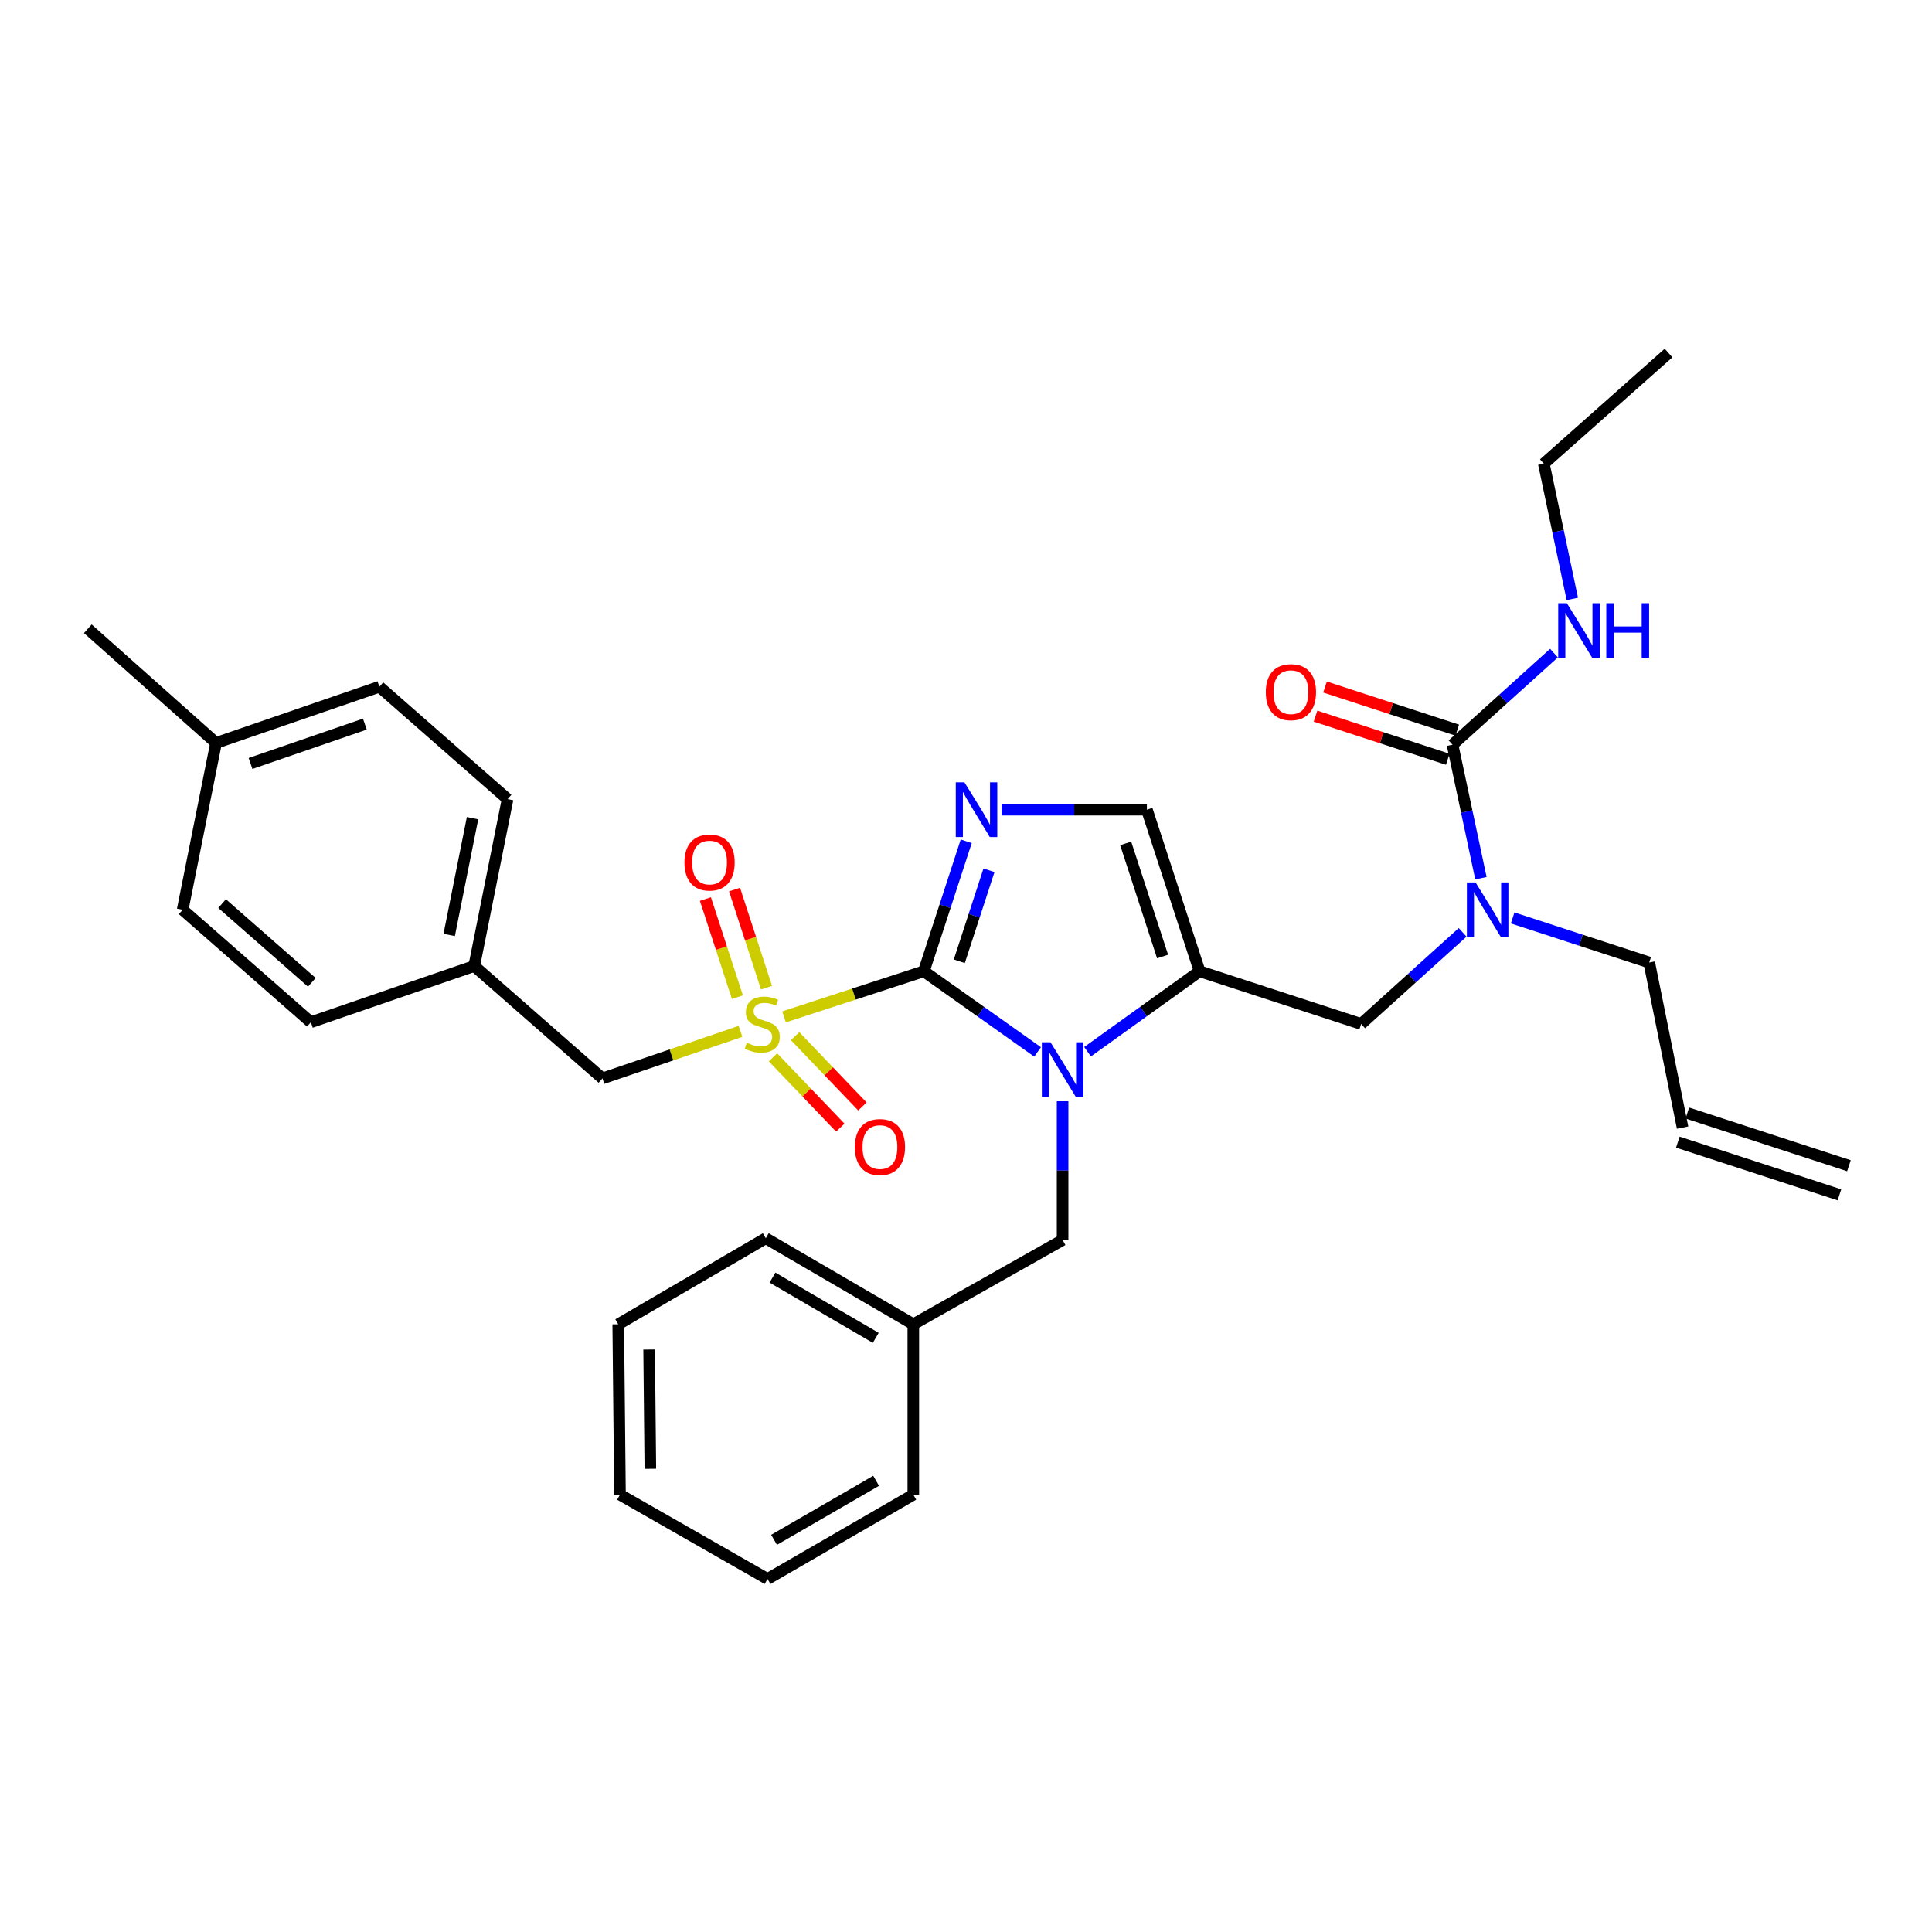 <?xml version='1.0' encoding='iso-8859-1'?>
<svg version='1.1' baseProfile='full'
              xmlns='http://www.w3.org/2000/svg'
                      xmlns:rdkit='http://www.rdkit.org/xml'
                      xmlns:xlink='http://www.w3.org/1999/xlink'
                  xml:space='preserve'
width='1000px' height='1000px' viewBox='0 0 1000 1000'>
<!-- END OF HEADER -->
<rect style='opacity:1.0;fill:#FFFFFF;stroke:none' width='1000' height='1000' x='0' y='0'> </rect>
<path class='bond-0' d='M 757.058,482.592 L 730.799,506.296' style='fill:none;fill-rule:evenodd;stroke:#0000FF;stroke-width:6px;stroke-linecap:butt;stroke-linejoin:miter;stroke-opacity:1' />
<path class='bond-0' d='M 730.799,506.296 L 704.541,530.001' style='fill:none;fill-rule:evenodd;stroke:#000000;stroke-width:6px;stroke-linecap:butt;stroke-linejoin:miter;stroke-opacity:1' />
<path class='bond-1' d='M 766.525,454.562 L 759.172,420.008' style='fill:none;fill-rule:evenodd;stroke:#0000FF;stroke-width:6px;stroke-linecap:butt;stroke-linejoin:miter;stroke-opacity:1' />
<path class='bond-1' d='M 759.172,420.008 L 751.819,385.454' style='fill:none;fill-rule:evenodd;stroke:#000000;stroke-width:6px;stroke-linecap:butt;stroke-linejoin:miter;stroke-opacity:1' />
<path class='bond-2' d='M 782.942,475.127 L 818.287,486.656' style='fill:none;fill-rule:evenodd;stroke:#0000FF;stroke-width:6px;stroke-linecap:butt;stroke-linejoin:miter;stroke-opacity:1' />
<path class='bond-2' d='M 818.287,486.656 L 853.631,498.186' style='fill:none;fill-rule:evenodd;stroke:#000000;stroke-width:6px;stroke-linecap:butt;stroke-linejoin:miter;stroke-opacity:1' />
<path class='bond-3' d='M 799.088,240.001 L 863.635,182.728' style='fill:none;fill-rule:evenodd;stroke:#000000;stroke-width:6px;stroke-linecap:butt;stroke-linejoin:miter;stroke-opacity:1' />
<path class='bond-4' d='M 799.088,240.001 L 806.457,275.001' style='fill:none;fill-rule:evenodd;stroke:#000000;stroke-width:6px;stroke-linecap:butt;stroke-linejoin:miter;stroke-opacity:1' />
<path class='bond-4' d='M 806.457,275.001 L 813.826,310.001' style='fill:none;fill-rule:evenodd;stroke:#0000FF;stroke-width:6px;stroke-linecap:butt;stroke-linejoin:miter;stroke-opacity:1' />
<path class='bond-5' d='M 751.819,385.454 L 778.073,361.754' style='fill:none;fill-rule:evenodd;stroke:#000000;stroke-width:6px;stroke-linecap:butt;stroke-linejoin:miter;stroke-opacity:1' />
<path class='bond-5' d='M 778.073,361.754 L 804.328,338.053' style='fill:none;fill-rule:evenodd;stroke:#0000FF;stroke-width:6px;stroke-linecap:butt;stroke-linejoin:miter;stroke-opacity:1' />
<path class='bond-6' d='M 754.276,377.92 L 720.057,366.762' style='fill:none;fill-rule:evenodd;stroke:#000000;stroke-width:6px;stroke-linecap:butt;stroke-linejoin:miter;stroke-opacity:1' />
<path class='bond-6' d='M 720.057,366.762 L 685.838,355.604' style='fill:none;fill-rule:evenodd;stroke:#FF0000;stroke-width:6px;stroke-linecap:butt;stroke-linejoin:miter;stroke-opacity:1' />
<path class='bond-6' d='M 749.362,392.989 L 715.143,381.831' style='fill:none;fill-rule:evenodd;stroke:#000000;stroke-width:6px;stroke-linecap:butt;stroke-linejoin:miter;stroke-opacity:1' />
<path class='bond-6' d='M 715.143,381.831 L 680.924,370.674' style='fill:none;fill-rule:evenodd;stroke:#FF0000;stroke-width:6px;stroke-linecap:butt;stroke-linejoin:miter;stroke-opacity:1' />
<path class='bond-7' d='M 957.002,603.374 L 873.365,576.103' style='fill:none;fill-rule:evenodd;stroke:#000000;stroke-width:6px;stroke-linecap:butt;stroke-linejoin:miter;stroke-opacity:1' />
<path class='bond-7' d='M 952.089,618.444 L 868.451,591.172' style='fill:none;fill-rule:evenodd;stroke:#000000;stroke-width:6px;stroke-linecap:butt;stroke-linejoin:miter;stroke-opacity:1' />
<path class='bond-8' d='M 870.908,583.637 L 853.631,498.186' style='fill:none;fill-rule:evenodd;stroke:#000000;stroke-width:6px;stroke-linecap:butt;stroke-linejoin:miter;stroke-opacity:1' />
<path class='bond-9' d='M 405.821,526.323 L 442,514.527' style='fill:none;fill-rule:evenodd;stroke:#CCCC00;stroke-width:6px;stroke-linecap:butt;stroke-linejoin:miter;stroke-opacity:1' />
<path class='bond-9' d='M 442,514.527 L 478.179,502.73' style='fill:none;fill-rule:evenodd;stroke:#000000;stroke-width:6px;stroke-linecap:butt;stroke-linejoin:miter;stroke-opacity:1' />
<path class='bond-10' d='M 383.277,533.839 L 347.549,546.009' style='fill:none;fill-rule:evenodd;stroke:#CCCC00;stroke-width:6px;stroke-linecap:butt;stroke-linejoin:miter;stroke-opacity:1' />
<path class='bond-10' d='M 347.549,546.009 L 311.821,558.18' style='fill:none;fill-rule:evenodd;stroke:#000000;stroke-width:6px;stroke-linecap:butt;stroke-linejoin:miter;stroke-opacity:1' />
<path class='bond-11' d='M 396.756,511.225 L 388.475,485.831' style='fill:none;fill-rule:evenodd;stroke:#CCCC00;stroke-width:6px;stroke-linecap:butt;stroke-linejoin:miter;stroke-opacity:1' />
<path class='bond-11' d='M 388.475,485.831 L 380.195,460.437' style='fill:none;fill-rule:evenodd;stroke:#FF0000;stroke-width:6px;stroke-linecap:butt;stroke-linejoin:miter;stroke-opacity:1' />
<path class='bond-11' d='M 381.686,516.139 L 373.406,490.745' style='fill:none;fill-rule:evenodd;stroke:#CCCC00;stroke-width:6px;stroke-linecap:butt;stroke-linejoin:miter;stroke-opacity:1' />
<path class='bond-11' d='M 373.406,490.745 L 365.126,465.351' style='fill:none;fill-rule:evenodd;stroke:#FF0000;stroke-width:6px;stroke-linecap:butt;stroke-linejoin:miter;stroke-opacity:1' />
<path class='bond-12' d='M 400.099,547.268 L 417.516,565.462' style='fill:none;fill-rule:evenodd;stroke:#CCCC00;stroke-width:6px;stroke-linecap:butt;stroke-linejoin:miter;stroke-opacity:1' />
<path class='bond-12' d='M 417.516,565.462 L 434.932,583.657' style='fill:none;fill-rule:evenodd;stroke:#FF0000;stroke-width:6px;stroke-linecap:butt;stroke-linejoin:miter;stroke-opacity:1' />
<path class='bond-12' d='M 411.549,536.307 L 428.966,554.502' style='fill:none;fill-rule:evenodd;stroke:#CCCC00;stroke-width:6px;stroke-linecap:butt;stroke-linejoin:miter;stroke-opacity:1' />
<path class='bond-12' d='M 428.966,554.502 L 446.382,572.697' style='fill:none;fill-rule:evenodd;stroke:#FF0000;stroke-width:6px;stroke-linecap:butt;stroke-linejoin:miter;stroke-opacity:1' />
<path class='bond-13' d='M 311.821,558.18 L 245.451,500' style='fill:none;fill-rule:evenodd;stroke:#000000;stroke-width:6px;stroke-linecap:butt;stroke-linejoin:miter;stroke-opacity:1' />
<path class='bond-14' d='M 245.451,500 L 160.907,529.094' style='fill:none;fill-rule:evenodd;stroke:#000000;stroke-width:6px;stroke-linecap:butt;stroke-linejoin:miter;stroke-opacity:1' />
<path class='bond-15' d='M 245.451,500 L 262.728,413.633' style='fill:none;fill-rule:evenodd;stroke:#000000;stroke-width:6px;stroke-linecap:butt;stroke-linejoin:miter;stroke-opacity:1' />
<path class='bond-15' d='M 232.5,483.936 L 244.594,423.479' style='fill:none;fill-rule:evenodd;stroke:#000000;stroke-width:6px;stroke-linecap:butt;stroke-linejoin:miter;stroke-opacity:1' />
<path class='bond-16' d='M 111.824,384.547 L 196.368,355.453' style='fill:none;fill-rule:evenodd;stroke:#000000;stroke-width:6px;stroke-linecap:butt;stroke-linejoin:miter;stroke-opacity:1' />
<path class='bond-16' d='M 129.663,395.171 L 188.844,374.805' style='fill:none;fill-rule:evenodd;stroke:#000000;stroke-width:6px;stroke-linecap:butt;stroke-linejoin:miter;stroke-opacity:1' />
<path class='bond-17' d='M 111.824,384.547 L 45.455,325.452' style='fill:none;fill-rule:evenodd;stroke:#000000;stroke-width:6px;stroke-linecap:butt;stroke-linejoin:miter;stroke-opacity:1' />
<path class='bond-18' d='M 111.824,384.547 L 94.547,470.906' style='fill:none;fill-rule:evenodd;stroke:#000000;stroke-width:6px;stroke-linecap:butt;stroke-linejoin:miter;stroke-opacity:1' />
<path class='bond-19' d='M 562.922,544.359 L 591.917,523.545' style='fill:none;fill-rule:evenodd;stroke:#0000FF;stroke-width:6px;stroke-linecap:butt;stroke-linejoin:miter;stroke-opacity:1' />
<path class='bond-19' d='M 591.917,523.545 L 620.912,502.73' style='fill:none;fill-rule:evenodd;stroke:#000000;stroke-width:6px;stroke-linecap:butt;stroke-linejoin:miter;stroke-opacity:1' />
<path class='bond-20' d='M 537.058,544.464 L 507.619,523.597' style='fill:none;fill-rule:evenodd;stroke:#0000FF;stroke-width:6px;stroke-linecap:butt;stroke-linejoin:miter;stroke-opacity:1' />
<path class='bond-20' d='M 507.619,523.597 L 478.179,502.73' style='fill:none;fill-rule:evenodd;stroke:#000000;stroke-width:6px;stroke-linecap:butt;stroke-linejoin:miter;stroke-opacity:1' />
<path class='bond-21' d='M 549.999,570.001 L 549.999,605.909' style='fill:none;fill-rule:evenodd;stroke:#0000FF;stroke-width:6px;stroke-linecap:butt;stroke-linejoin:miter;stroke-opacity:1' />
<path class='bond-21' d='M 549.999,605.909 L 549.999,641.817' style='fill:none;fill-rule:evenodd;stroke:#000000;stroke-width:6px;stroke-linecap:butt;stroke-linejoin:miter;stroke-opacity:1' />
<path class='bond-22' d='M 620.912,502.73 L 593.632,419.093' style='fill:none;fill-rule:evenodd;stroke:#000000;stroke-width:6px;stroke-linecap:butt;stroke-linejoin:miter;stroke-opacity:1' />
<path class='bond-22' d='M 601.751,495.099 L 582.655,436.553' style='fill:none;fill-rule:evenodd;stroke:#000000;stroke-width:6px;stroke-linecap:butt;stroke-linejoin:miter;stroke-opacity:1' />
<path class='bond-23' d='M 620.912,502.73 L 704.541,530.001' style='fill:none;fill-rule:evenodd;stroke:#000000;stroke-width:6px;stroke-linecap:butt;stroke-linejoin:miter;stroke-opacity:1' />
<path class='bond-24' d='M 593.632,419.093 L 556.014,419.093' style='fill:none;fill-rule:evenodd;stroke:#000000;stroke-width:6px;stroke-linecap:butt;stroke-linejoin:miter;stroke-opacity:1' />
<path class='bond-24' d='M 556.014,419.093 L 518.395,419.093' style='fill:none;fill-rule:evenodd;stroke:#0000FF;stroke-width:6px;stroke-linecap:butt;stroke-linejoin:miter;stroke-opacity:1' />
<path class='bond-25' d='M 500.117,435.452 L 489.148,469.091' style='fill:none;fill-rule:evenodd;stroke:#0000FF;stroke-width:6px;stroke-linecap:butt;stroke-linejoin:miter;stroke-opacity:1' />
<path class='bond-25' d='M 489.148,469.091 L 478.179,502.73' style='fill:none;fill-rule:evenodd;stroke:#000000;stroke-width:6px;stroke-linecap:butt;stroke-linejoin:miter;stroke-opacity:1' />
<path class='bond-25' d='M 511.895,450.457 L 504.217,474.004' style='fill:none;fill-rule:evenodd;stroke:#0000FF;stroke-width:6px;stroke-linecap:butt;stroke-linejoin:miter;stroke-opacity:1' />
<path class='bond-25' d='M 504.217,474.004 L 496.539,497.552' style='fill:none;fill-rule:evenodd;stroke:#000000;stroke-width:6px;stroke-linecap:butt;stroke-linejoin:miter;stroke-opacity:1' />
<path class='bond-26' d='M 472.729,685.45 L 549.999,641.817' style='fill:none;fill-rule:evenodd;stroke:#000000;stroke-width:6px;stroke-linecap:butt;stroke-linejoin:miter;stroke-opacity:1' />
<path class='bond-27' d='M 472.729,685.45 L 396.365,640.91' style='fill:none;fill-rule:evenodd;stroke:#000000;stroke-width:6px;stroke-linecap:butt;stroke-linejoin:miter;stroke-opacity:1' />
<path class='bond-27' d='M 453.288,692.46 L 399.834,661.283' style='fill:none;fill-rule:evenodd;stroke:#000000;stroke-width:6px;stroke-linecap:butt;stroke-linejoin:miter;stroke-opacity:1' />
<path class='bond-28' d='M 472.729,685.45 L 472.729,773.64' style='fill:none;fill-rule:evenodd;stroke:#000000;stroke-width:6px;stroke-linecap:butt;stroke-linejoin:miter;stroke-opacity:1' />
<path class='bond-29' d='M 396.365,640.91 L 320.001,685.45' style='fill:none;fill-rule:evenodd;stroke:#000000;stroke-width:6px;stroke-linecap:butt;stroke-linejoin:miter;stroke-opacity:1' />
<path class='bond-30' d='M 472.729,773.64 L 397.272,817.272' style='fill:none;fill-rule:evenodd;stroke:#000000;stroke-width:6px;stroke-linecap:butt;stroke-linejoin:miter;stroke-opacity:1' />
<path class='bond-30' d='M 453.476,766.463 L 400.656,797.006' style='fill:none;fill-rule:evenodd;stroke:#000000;stroke-width:6px;stroke-linecap:butt;stroke-linejoin:miter;stroke-opacity:1' />
<path class='bond-31' d='M 320.001,685.45 L 320.908,773.64' style='fill:none;fill-rule:evenodd;stroke:#000000;stroke-width:6px;stroke-linecap:butt;stroke-linejoin:miter;stroke-opacity:1' />
<path class='bond-31' d='M 335.987,698.515 L 336.622,760.248' style='fill:none;fill-rule:evenodd;stroke:#000000;stroke-width:6px;stroke-linecap:butt;stroke-linejoin:miter;stroke-opacity:1' />
<path class='bond-32' d='M 397.272,817.272 L 320.908,773.64' style='fill:none;fill-rule:evenodd;stroke:#000000;stroke-width:6px;stroke-linecap:butt;stroke-linejoin:miter;stroke-opacity:1' />
<path class='bond-33' d='M 94.547,470.906 L 160.907,529.094' style='fill:none;fill-rule:evenodd;stroke:#000000;stroke-width:6px;stroke-linecap:butt;stroke-linejoin:miter;stroke-opacity:1' />
<path class='bond-33' d='M 114.951,467.716 L 161.403,508.448' style='fill:none;fill-rule:evenodd;stroke:#000000;stroke-width:6px;stroke-linecap:butt;stroke-linejoin:miter;stroke-opacity:1' />
<path class='bond-34' d='M 196.368,355.453 L 262.728,413.633' style='fill:none;fill-rule:evenodd;stroke:#000000;stroke-width:6px;stroke-linecap:butt;stroke-linejoin:miter;stroke-opacity:1' />
<path  class='atom-0' d='M 763.743 456.746
L 773.023 471.746
Q 773.943 473.226, 775.423 475.906
Q 776.903 478.586, 776.983 478.746
L 776.983 456.746
L 780.743 456.746
L 780.743 485.066
L 776.863 485.066
L 766.903 468.666
Q 765.743 466.746, 764.503 464.546
Q 763.303 462.346, 762.943 461.666
L 762.943 485.066
L 759.263 485.066
L 759.263 456.746
L 763.743 456.746
' fill='#0000FF'/>
<path  class='atom-3' d='M 811.012 312.208
L 820.292 327.208
Q 821.212 328.688, 822.692 331.368
Q 824.172 334.048, 824.252 334.208
L 824.252 312.208
L 828.012 312.208
L 828.012 340.528
L 824.132 340.528
L 814.172 324.128
Q 813.012 322.208, 811.772 320.008
Q 810.572 317.808, 810.212 317.128
L 810.212 340.528
L 806.532 340.528
L 806.532 312.208
L 811.012 312.208
' fill='#0000FF'/>
<path  class='atom-3' d='M 831.412 312.208
L 835.252 312.208
L 835.252 324.248
L 849.732 324.248
L 849.732 312.208
L 853.572 312.208
L 853.572 340.528
L 849.732 340.528
L 849.732 327.448
L 835.252 327.448
L 835.252 340.528
L 831.412 340.528
L 831.412 312.208
' fill='#0000FF'/>
<path  class='atom-4' d='M 655.182 358.263
Q 655.182 351.463, 658.542 347.663
Q 661.902 343.863, 668.182 343.863
Q 674.462 343.863, 677.822 347.663
Q 681.182 351.463, 681.182 358.263
Q 681.182 365.143, 677.782 369.063
Q 674.382 372.943, 668.182 372.943
Q 661.942 372.943, 658.542 369.063
Q 655.182 365.183, 655.182 358.263
M 668.182 369.743
Q 672.502 369.743, 674.822 366.863
Q 677.182 363.943, 677.182 358.263
Q 677.182 352.703, 674.822 349.903
Q 672.502 347.063, 668.182 347.063
Q 663.862 347.063, 661.502 349.863
Q 659.182 352.663, 659.182 358.263
Q 659.182 363.983, 661.502 366.863
Q 663.862 369.743, 668.182 369.743
' fill='#FF0000'/>
<path  class='atom-8' d='M 386.542 539.721
Q 386.862 539.841, 388.182 540.401
Q 389.502 540.961, 390.942 541.321
Q 392.422 541.641, 393.862 541.641
Q 396.542 541.641, 398.102 540.361
Q 399.662 539.041, 399.662 536.761
Q 399.662 535.201, 398.862 534.241
Q 398.102 533.281, 396.902 532.761
Q 395.702 532.241, 393.702 531.641
Q 391.182 530.881, 389.662 530.161
Q 388.182 529.441, 387.102 527.921
Q 386.062 526.401, 386.062 523.841
Q 386.062 520.281, 388.462 518.081
Q 390.902 515.881, 395.702 515.881
Q 398.982 515.881, 402.702 517.441
L 401.782 520.521
Q 398.382 519.121, 395.822 519.121
Q 393.062 519.121, 391.542 520.281
Q 390.022 521.401, 390.062 523.361
Q 390.062 524.881, 390.822 525.801
Q 391.622 526.721, 392.742 527.241
Q 393.902 527.761, 395.822 528.361
Q 398.382 529.161, 399.902 529.961
Q 401.422 530.761, 402.502 532.401
Q 403.622 534.001, 403.622 536.761
Q 403.622 540.681, 400.982 542.801
Q 398.382 544.881, 394.022 544.881
Q 391.502 544.881, 389.582 544.321
Q 387.702 543.801, 385.462 542.881
L 386.542 539.721
' fill='#CCCC00'/>
<path  class='atom-10' d='M 354.271 446.444
Q 354.271 439.644, 357.631 435.844
Q 360.991 432.044, 367.271 432.044
Q 373.551 432.044, 376.911 435.844
Q 380.271 439.644, 380.271 446.444
Q 380.271 453.324, 376.871 457.244
Q 373.471 461.124, 367.271 461.124
Q 361.031 461.124, 357.631 457.244
Q 354.271 453.364, 354.271 446.444
M 367.271 457.924
Q 371.591 457.924, 373.911 455.044
Q 376.271 452.124, 376.271 446.444
Q 376.271 440.884, 373.911 438.084
Q 371.591 435.244, 367.271 435.244
Q 362.951 435.244, 360.591 438.044
Q 358.271 440.844, 358.271 446.444
Q 358.271 452.164, 360.591 455.044
Q 362.951 457.924, 367.271 457.924
' fill='#FF0000'/>
<path  class='atom-11' d='M 442.452 593.712
Q 442.452 586.912, 445.812 583.112
Q 449.172 579.312, 455.452 579.312
Q 461.732 579.312, 465.092 583.112
Q 468.452 586.912, 468.452 593.712
Q 468.452 600.592, 465.052 604.512
Q 461.652 608.392, 455.452 608.392
Q 449.212 608.392, 445.812 604.512
Q 442.452 600.632, 442.452 593.712
M 455.452 605.192
Q 459.772 605.192, 462.092 602.312
Q 464.452 599.392, 464.452 593.712
Q 464.452 588.152, 462.092 585.352
Q 459.772 582.512, 455.452 582.512
Q 451.132 582.512, 448.772 585.312
Q 446.452 588.112, 446.452 593.712
Q 446.452 599.432, 448.772 602.312
Q 451.132 605.192, 455.452 605.192
' fill='#FF0000'/>
<path  class='atom-14' d='M 543.739 539.476
L 553.019 554.476
Q 553.939 555.956, 555.419 558.636
Q 556.899 561.316, 556.979 561.476
L 556.979 539.476
L 560.739 539.476
L 560.739 567.796
L 556.859 567.796
L 546.899 551.396
Q 545.739 549.476, 544.499 547.276
Q 543.299 545.076, 542.939 544.396
L 542.939 567.796
L 539.259 567.796
L 539.259 539.476
L 543.739 539.476
' fill='#0000FF'/>
<path  class='atom-17' d='M 499.191 404.933
L 508.471 419.933
Q 509.391 421.413, 510.871 424.093
Q 512.351 426.773, 512.431 426.933
L 512.431 404.933
L 516.191 404.933
L 516.191 433.253
L 512.311 433.253
L 502.351 416.853
Q 501.191 414.933, 499.951 412.733
Q 498.751 410.533, 498.391 409.853
L 498.391 433.253
L 494.711 433.253
L 494.711 404.933
L 499.191 404.933
' fill='#0000FF'/>
</svg>
